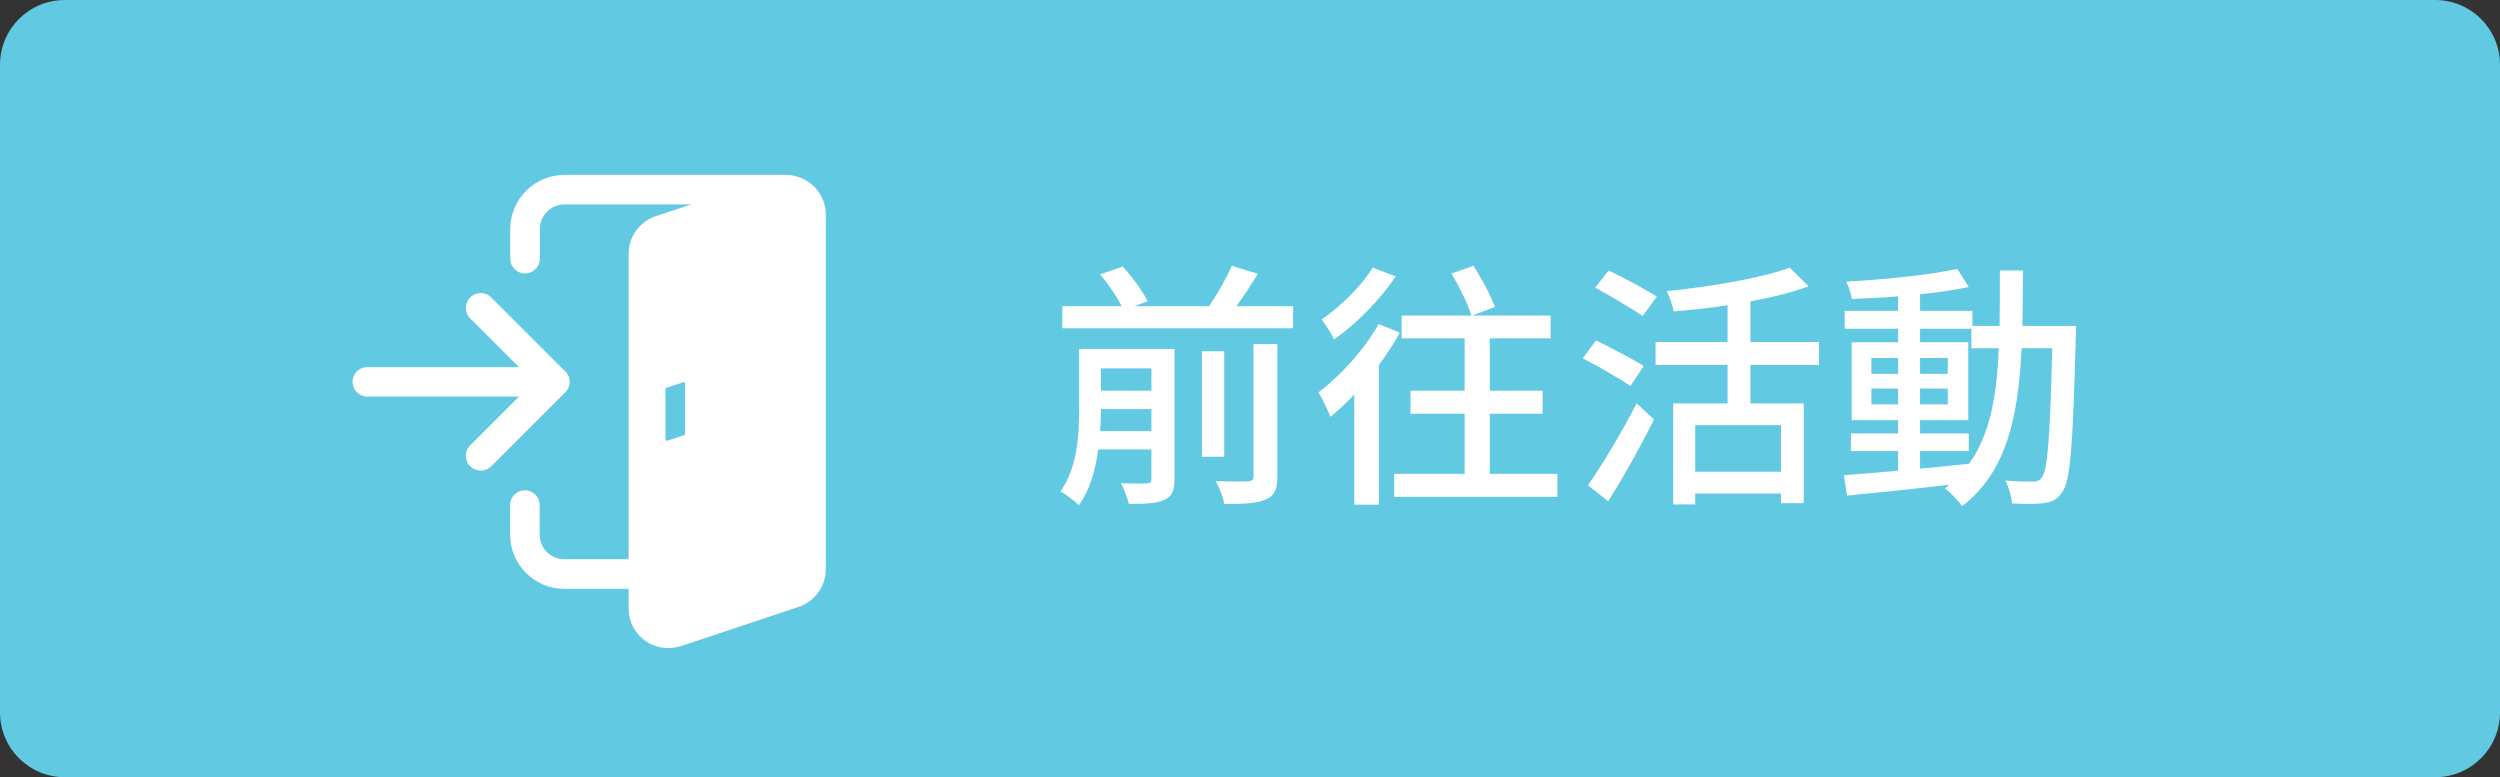 <?xml version="1.0" encoding="utf-8"?>
<!-- Generator: Adobe Illustrator 24.0.1, SVG Export Plug-In . SVG Version: 6.00 Build 0)  -->
<svg version="1.1" id="圖層_1" xmlns="http://www.w3.org/2000/svg" xmlns:xlink="http://www.w3.org/1999/xlink" x="0px" y="0px"
	 viewBox="0 0 193 60" style="enable-background:new 0 0 193 60;" xml:space="preserve">
<rect x="0" y="0" width="193" height="60" fill="#333333" stroke="none"/>
<style type="text/css">
	.st0{fill:#3ACE01;}
	.st1{fill:#FFFFFF;}
	.st2{fill:#62C9E2;}
</style>
<path class="st2" d="M188,60H5c-2.76,0-5-2.24-5-5V5c0-2.76,2.24-5,5-5h183c2.76,0,5,2.24,5,5v50C193,57.76,190.76,60,188,60z"/>
<g>
	<path class="st1" d="M42.82,30.62H28.36c-0.63,0-1.14-0.51-1.14-1.14s0.51-1.14,1.14-1.14h14.46c0.63,0,1.14,0.51,1.14,1.14
		S43.45,30.62,42.82,30.62z"/>
	<path class="st1" d="M37.11,36.33c-0.29,0-0.58-0.11-0.81-0.33c-0.45-0.45-0.45-1.17,0-1.62l4.9-4.9l-4.9-4.9
		c-0.45-0.45-0.45-1.17,0-1.62s1.17-0.45,1.62,0l5.71,5.71c0.45,0.45,0.45,1.17,0,1.62L37.92,36C37.69,36.22,37.4,36.33,37.11,36.33
		z"/>
	<path class="st1" d="M51.57,50.03c-1.68,0-3.04-1.37-3.04-3.04v-27.4c0-1.3,0.83-2.46,2.06-2.89l9.14-3.05
		c2.05-0.63,4.02,0.89,4.02,2.9v27.4c0,1.3-0.83,2.46-2.06,2.89l-9.15,3.05C52.2,49.98,51.89,50.03,51.57,50.03z M52.78,29.5
		c-0.01,0-0.03,0-0.04,0.01l-1.29,0.43c-0.04,0.01-0.07,0.06-0.07,0.1v3.88c0,0.07,0.08,0.12,0.15,0.1l1.29-0.43
		c0.04-0.01,0.07-0.06,0.07-0.1v-3.88C52.89,29.55,52.84,29.5,52.78,29.5z"/>
	<path class="st1" d="M40.53,21.11c-0.63,0-1.14-0.51-1.14-1.14v-2.28c0-2.31,1.88-4.19,4.19-4.19H60.7c0.63,0,1.14,0.51,1.14,1.14
		s-0.51,1.14-1.14,1.14H43.58c-1.05,0-1.9,0.85-1.9,1.9v2.28C41.67,20.6,41.16,21.11,40.53,21.11z"/>
	<path class="st1" d="M49.66,45.46h-6.09c-2.31,0-4.19-1.88-4.19-4.19v-2.28c0-0.63,0.51-1.14,1.14-1.14s1.14,0.51,1.14,1.14v2.28
		c0,1.05,0.85,1.9,1.9,1.9h6.09c0.63,0,1.14,0.51,1.14,1.14S50.29,45.46,49.66,45.46z"/>
</g>
<g>
	<path class="st1" d="M90.67,37c0,0.86-0.18,1.32-0.76,1.58c-0.6,0.3-1.5,0.32-2.76,0.32c-0.12-0.46-0.38-1.18-0.62-1.6
		c0.88,0.04,1.76,0.04,2,0.02c0.28-0.02,0.36-0.1,0.36-0.36V34.7h-4.1c-0.22,1.56-0.64,3.12-1.5,4.3c-0.3-0.3-1.02-0.86-1.42-1.06
		c1.3-1.82,1.44-4.38,1.44-6.34v-4.66h7.36V37z M99.83,23.64v1.7H82.01v-1.7h4.58c-0.34-0.72-1.04-1.72-1.66-2.46l1.74-0.6
		c0.74,0.8,1.58,1.92,1.92,2.68l-1.02,0.38h5.76c0.66-0.94,1.36-2.18,1.76-3.12l2.02,0.62c-0.54,0.86-1.1,1.74-1.66,2.5
		C95.45,23.64,99.83,23.64,99.83,23.64z M88.89,33.28v-1.7h-3.9v0.04c0,0.5-0.02,1.08-0.06,1.66H88.89z M84.99,28.44v1.72h3.9v-1.72
		H84.99z M94.51,35.26h-1.72v-8.14h1.72V35.26z M96.77,26.56h1.84V36.8c0,0.98-0.22,1.48-0.9,1.76c-0.66,0.3-1.7,0.36-3.2,0.34
		c-0.08-0.5-0.4-1.3-0.66-1.76c1.12,0.04,2.2,0.04,2.5,0.02c0.32-0.02,0.42-0.1,0.42-0.38C96.77,36.78,96.77,26.56,96.77,26.56z"/>
	<path class="st1" d="M108.07,25.68c-0.46,0.84-1.02,1.68-1.62,2.5v10.78h-1.9v-8.5c-0.6,0.64-1.24,1.22-1.84,1.72
		c-0.16-0.42-0.62-1.44-0.94-1.88c1.7-1.28,3.54-3.28,4.66-5.28L108.07,25.68z M107.75,21.34c-1.18,1.76-3.02,3.66-4.76,4.86
		c-0.2-0.44-0.68-1.18-0.96-1.54c1.48-1,3.12-2.64,3.94-4L107.75,21.34z M120.23,36.58v1.78h-12.6v-1.78h5.44v-4.64h-4.18v-1.78
		h4.18v-4.04h-4.86v-1.76h5.38c-0.26-0.86-0.92-2.22-1.54-3.24l1.7-0.6c0.64,1,1.36,2.32,1.66,3.18l-1.76,0.66h6.06v1.76h-4.7v4.04
		h4.08v1.78h-4.08v4.64C115.01,36.58,120.23,36.58,120.23,36.58z"/>
	<path class="st1" d="M125.87,29.8c-0.82-0.56-2.48-1.52-3.68-2.14l1.02-1.38c1.14,0.56,2.84,1.44,3.68,1.98L125.87,29.8z
		 M122.59,37.46c1.06-1.5,2.6-4.06,3.76-6.32l1.34,1.24c-1.02,2.06-2.36,4.46-3.54,6.32L122.59,37.46z M126.81,24.4
		c-0.82-0.58-2.48-1.54-3.66-2.2l1.04-1.32c1.16,0.56,2.86,1.46,3.72,2.02L126.81,24.4z M135.13,28.18v2.96h4.12v7.7h-1.76V38.1
		h-6.62v0.84h-1.7v-7.8h4.2v-2.96h-5.56V26.4h5.56v-2.84c-1.4,0.22-2.84,0.38-4.16,0.48c-0.08-0.44-0.32-1.14-0.54-1.56
		c3.42-0.36,7.3-1,9.5-1.82l1.46,1.44c-1.28,0.48-2.84,0.86-4.5,1.16v3.14h5.3v1.78H135.13z M137.49,32.82h-6.62v3.6h6.62V32.82z"/>
	<path class="st1" d="M160.27,25.16c0,0-0.02,0.64-0.02,0.86c-0.22,8.26-0.4,11.1-1.04,11.96c-0.38,0.6-0.8,0.76-1.42,0.86
		c-0.6,0.08-1.52,0.08-2.46,0.02c-0.04-0.5-0.24-1.26-0.52-1.76c0.92,0.08,1.74,0.08,2.1,0.08c0.34,0,0.52-0.06,0.72-0.32
		c0.44-0.56,0.64-3.1,0.8-9.98h-2.36c-0.26,5.32-1.16,9.56-4.6,12.2c-0.28-0.42-0.9-1.08-1.34-1.38c0.12-0.08,0.24-0.18,0.36-0.28
		c-2.88,0.34-5.76,0.64-7.9,0.84l-0.24-1.58c1.16-0.08,2.6-0.2,4.18-0.34v-1.52h-3.64v-1.36h3.64v-1.02h-3.58v-6.02h3.58v-1.04
		h-4.12V24h4.12v-1.12c-1.22,0.1-2.44,0.16-3.56,0.2c-0.06-0.38-0.26-0.98-0.44-1.34c2.96-0.16,6.5-0.52,8.58-0.98l0.88,1.4
		c-1.06,0.22-2.38,0.42-3.76,0.56V24h4.04v1.16h2.1c0.02-1.36,0.02-2.78,0.02-4.28h1.78c0,1.48-0.02,2.92-0.04,4.28H160.27z
		 M144.47,28.86h2.06v-1.22h-2.06V28.86z M146.53,31.22V30h-2.06v1.22H146.53z M148.23,36.18c1.24-0.12,2.52-0.24,3.78-0.38
		c1.64-2.26,2.14-5.28,2.3-8.92h-2.12v-1.5h-3.96v1.04h3.72v6.02h-3.72v1.02h3.76v1.36h-3.76V36.18z M150.37,28.86v-1.22h-2.14v1.22
		H150.37z M148.23,30v1.22h2.14V30H148.23z"/>
</g>
</svg>
